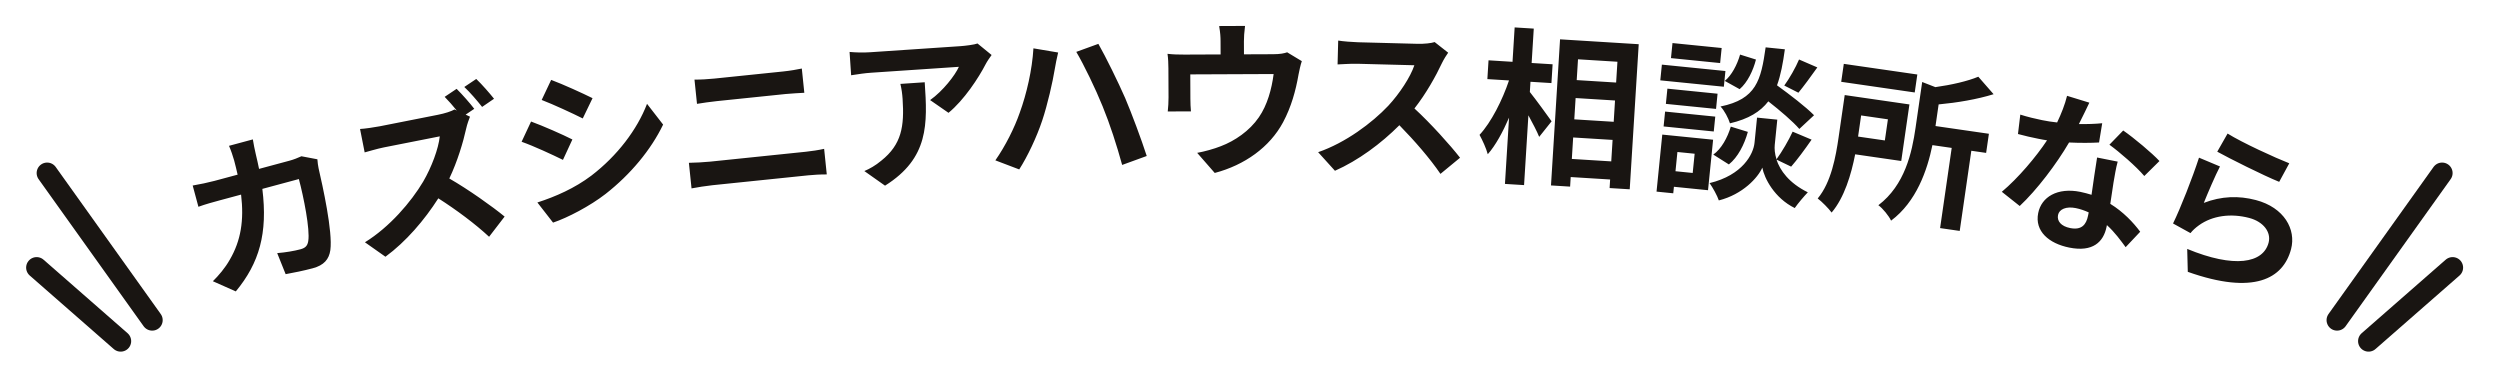 <svg width="238" height="35" viewBox="0 0 238 35" fill="none" xmlns="http://www.w3.org/2000/svg">
<path d="M4.488 16.476L14.488 30.476" stroke="#191512" stroke-width="2" stroke-linecap="round"/>
<path d="M3.488 25.476L11.488 32.476" stroke="#191512" stroke-width="2" stroke-linecap="round"/>
<path d="M232.488 16.476L222.488 30.476" stroke="#191512" stroke-width="2" stroke-linecap="round"/>
<path d="M233.488 25.476L225.488 32.476" stroke="#191512" stroke-width="2" stroke-linecap="round"/>
<path d="M24.072 13.271C24.121 13.639 24.265 14.296 24.349 14.671C24.463 15.154 24.572 15.621 24.662 16.078L27.567 15.296C27.953 15.192 28.342 15.038 28.696 14.876L30.215 15.164C30.235 15.423 30.281 15.841 30.327 16.012C30.714 17.697 31.689 22.057 31.449 23.812C31.321 24.691 30.842 25.251 29.776 25.538C28.895 25.775 27.951 25.963 27.193 26.1L26.389 24.097C27.183 24.032 28.007 23.893 28.61 23.731C29.104 23.598 29.275 23.37 29.345 22.953C29.531 21.859 28.901 18.715 28.452 17.046L24.975 17.982C25.501 22.215 24.686 25.035 22.449 27.742L20.265 26.772C20.803 26.246 21.434 25.513 21.882 24.713C22.936 22.905 23.243 20.966 22.951 18.526L20.912 19.075C20.387 19.217 19.537 19.445 18.889 19.686L18.344 17.662C19.01 17.549 19.826 17.379 20.413 17.221L22.622 16.627C22.521 16.19 22.416 15.738 22.291 15.274C22.2 14.934 21.962 14.236 21.801 13.882L24.072 13.271ZM43.469 8.457C43.995 8.973 44.774 9.863 45.15 10.359L44.329 10.913L44.743 11.108C44.655 11.322 44.465 11.848 44.389 12.206C44.097 13.536 43.547 15.373 42.774 16.993C44.595 18.037 46.891 19.671 48.04 20.618L46.561 22.541C45.261 21.33 43.482 20.001 41.728 18.88C40.408 20.951 38.646 23.011 36.694 24.441L34.742 23.065C37.083 21.624 39.138 19.228 40.288 17.289C41.092 15.907 41.742 14.164 41.867 12.981L36.546 14.032C35.887 14.162 35.042 14.427 34.716 14.508L34.276 12.279C34.712 12.258 35.678 12.116 36.15 12.023L41.69 10.928C42.365 10.795 42.978 10.593 43.27 10.421L43.486 10.525C43.12 10.075 42.698 9.588 42.332 9.22L43.469 8.457ZM45.339 7.517C45.88 8.03 46.641 8.907 47.032 9.401L45.897 10.179C45.44 9.601 44.739 8.777 44.201 8.28L45.339 7.517ZM52.471 7.606C53.599 8.024 55.504 8.895 56.41 9.346L55.478 11.276C54.501 10.787 52.698 9.95 51.568 9.516L52.471 7.606ZM51.159 19.276C52.889 18.717 54.713 17.919 56.301 16.718C58.774 14.822 60.66 12.333 61.597 9.885L63.129 11.861C61.974 14.26 60.034 16.596 57.654 18.461C56.172 19.614 54.023 20.735 52.651 21.193L51.159 19.276ZM50.557 11.57C51.701 11.986 53.601 12.826 54.491 13.278L53.593 15.22C52.601 14.733 50.798 13.896 49.657 13.496L50.557 11.57ZM66.115 7.579C66.695 7.584 67.446 7.538 67.987 7.482L74.576 6.802C75.213 6.736 75.892 6.618 76.333 6.524L76.571 8.832C76.108 8.863 75.355 8.893 74.798 8.95L68.225 9.629C67.62 9.692 66.892 9.799 66.354 9.887L66.115 7.579ZM65.582 15.5C66.208 15.484 66.961 15.454 67.582 15.39L76.717 14.446C77.258 14.39 77.923 14.29 78.458 14.17L78.709 16.605C78.146 16.599 77.426 16.641 76.949 16.691L67.813 17.634C67.193 17.698 66.418 17.826 65.834 17.935L65.582 15.5ZM94.401 5.236C94.239 5.456 93.962 5.859 93.834 6.109C93.168 7.404 91.787 9.518 90.298 10.741L88.548 9.528C89.773 8.659 90.923 7.171 91.286 6.361L82.969 6.921C82.298 6.966 81.774 7.05 81.028 7.164L80.879 4.945C81.492 5 82.167 5.019 82.837 4.974L91.442 4.394C91.889 4.363 92.763 4.256 93.06 4.14L94.401 5.236ZM88.033 7.831C88.3 11.79 88.44 15.052 84.255 17.675L82.285 16.284C82.784 16.074 83.34 15.764 83.902 15.293C85.834 13.752 86.103 12.034 85.927 9.416C85.894 8.921 85.833 8.492 85.718 7.987L88.033 7.831ZM97.079 10.732C97.736 8.931 98.263 6.639 98.383 4.602L100.735 4.999C100.623 5.467 100.459 6.257 100.408 6.611C100.224 7.755 99.726 9.966 99.219 11.473C98.698 13.044 97.819 14.9 97.03 16.129L94.758 15.265C95.703 13.918 96.586 12.158 97.079 10.732ZM104.967 10.116C104.3 8.459 103.177 6.145 102.462 4.938L104.564 4.175C105.264 5.399 106.454 7.822 107.116 9.336C107.727 10.771 108.665 13.284 109.169 14.851L106.829 15.702C106.315 13.831 105.667 11.821 104.967 10.116ZM118.527 2.468C118.45 3.156 118.419 3.492 118.421 3.94L118.426 5.172L121.21 5.161C121.882 5.158 122.266 5.076 122.538 4.979L123.933 5.821C123.807 6.173 123.681 6.782 123.619 7.102C123.353 8.639 122.928 10.177 122.15 11.636C120.88 14.01 118.488 15.716 115.643 16.465L113.971 14.552C114.69 14.421 115.569 14.177 116.224 13.918C117.55 13.416 118.954 12.466 119.844 11.166C120.655 9.995 121.065 8.473 121.25 7.048L113.315 7.082L113.325 9.418C113.326 9.786 113.344 10.282 113.378 10.602L111.17 10.612C111.216 10.211 111.246 9.699 111.244 9.267L111.232 6.499C111.231 6.147 111.212 5.507 111.146 5.124C111.69 5.185 112.17 5.199 112.778 5.197L116.202 5.182L116.197 3.95C116.195 3.502 116.178 3.166 116.063 2.479L118.527 2.468ZM137.866 5.016C137.733 5.189 137.432 5.677 137.28 5.993C136.704 7.227 135.763 8.915 134.654 10.326C136.201 11.743 138.083 13.841 138.997 15.017L137.132 16.553C136.13 15.086 134.685 13.416 133.22 11.921C131.477 13.668 129.306 15.276 127.088 16.258L125.486 14.488C128.086 13.595 130.616 11.709 132.164 10.069C133.251 8.897 134.268 7.339 134.649 6.212L129.227 6.071C128.555 6.053 127.673 6.126 127.337 6.133L127.396 3.862C127.827 3.937 128.801 4.011 129.281 4.023L134.927 4.171C135.615 4.189 136.257 4.11 136.58 4.006L137.866 5.016ZM145.701 7.785L145.641 8.759C146.162 9.401 147.417 11.13 147.712 11.549L146.53 13.03C146.322 12.505 145.906 11.725 145.503 10.979L145.091 17.622L143.271 17.509L143.662 11.201C143.064 12.575 142.376 13.847 141.635 14.683C141.493 14.129 141.125 13.337 140.851 12.839C141.967 11.642 143.028 9.527 143.657 7.658L141.597 7.531L141.708 5.742L143.992 5.884L144.195 2.61L146.015 2.723L145.812 5.997L147.808 6.12L147.697 7.909L145.701 7.785ZM149.638 15.131L153.391 15.364L153.518 13.319L149.765 13.087L149.638 15.131ZM153.75 9.567L149.998 9.334L149.872 11.362L153.625 11.595L153.75 9.567ZM153.979 5.878L150.226 5.645L150.103 7.625L153.856 7.858L153.979 5.878ZM148.517 3.744L156.006 4.208L155.15 18.021L153.234 17.903L153.284 17.088L149.531 16.855L149.475 17.766L147.654 17.653L148.517 3.744ZM171.269 5.664L173.01 6.418C172.392 7.289 171.721 8.202 171.208 8.826L169.862 8.144C170.346 7.485 170.952 6.42 171.269 5.664ZM172.697 10.97L171.296 12.276C170.691 11.572 169.477 10.534 168.344 9.648C167.585 10.633 166.471 11.325 164.692 11.741C164.547 11.26 164.156 10.513 163.792 10.139C167.207 9.437 167.644 7.648 168.089 4.508L169.919 4.693C169.739 6.009 169.528 7.146 169.172 8.123C170.401 9.018 171.91 10.167 172.697 10.97ZM164.588 15.654L163.106 14.717C163.868 14.183 164.457 13.116 164.773 12.055L166.395 12.555C166.065 13.76 165.445 14.968 164.588 15.654ZM165.656 5.196L167.168 5.67C166.903 6.705 166.371 7.841 165.614 8.489L164.198 7.703C164.844 7.189 165.381 6.166 165.656 5.196ZM163.902 4.57L163.757 6.003L159.077 5.532L159.221 4.099L163.902 4.57ZM164.26 6.761L164.11 8.257L158.06 7.649L158.211 6.152L164.26 6.761ZM163.512 8.921L163.367 10.369L158.591 9.889L158.736 8.44L163.512 8.921ZM158.375 12.038L158.517 10.621L163.293 11.102L163.15 12.518L158.375 12.038ZM161.33 14.635L159.69 14.47L159.506 16.301L161.145 16.466L161.33 14.635ZM163.088 13.3L162.604 18.108L159.357 17.781L159.294 18.402L157.702 18.242L158.248 12.813L163.088 13.3ZM170.517 15.864L169.121 15.193C169.453 16.208 170.296 17.418 172.104 18.308C171.727 18.704 171.161 19.37 170.86 19.806C168.929 18.857 167.961 16.974 167.773 15.958C167.356 16.913 165.909 18.505 163.632 19.08C163.485 18.631 163.049 17.847 162.753 17.431C165.901 16.671 166.922 14.667 167.03 13.6L167.271 11.196L169.198 11.39L168.956 13.794C168.921 14.144 168.952 14.63 169.124 15.162C169.647 14.442 170.287 13.349 170.659 12.534L172.464 13.294C171.806 14.241 171.079 15.229 170.517 15.864ZM182.529 7.092L182.282 8.803L175.283 7.789L175.53 6.079L182.529 7.092ZM179.729 11.359L177.18 10.99L176.889 13.001L179.438 13.37L179.729 11.359ZM180.998 15.326L176.612 14.691C176.237 16.609 175.577 18.825 174.37 20.235C174.115 19.875 173.424 19.177 173.045 18.895C174.335 17.352 174.772 14.893 175.035 13.072L175.617 9.05L181.777 9.942L180.998 15.326ZM189.343 12.735L189.08 14.556L187.67 14.352L186.565 21.984L184.697 21.714L185.802 14.081L183.965 13.816C183.472 16.218 182.441 19.205 180.03 21.006C179.834 20.573 179.231 19.823 178.82 19.537C181.344 17.623 182.02 14.52 182.359 12.177L182.992 7.806L184.247 8.295C185.781 8.081 187.336 7.724 188.335 7.302L189.791 8.968C188.234 9.454 186.328 9.776 184.558 9.94L184.26 11.999L189.343 12.735ZM198.906 9.774C198.68 10.251 198.316 11.01 197.912 11.81C198.709 11.823 199.481 11.797 200.13 11.731L199.83 13.564C199.071 13.608 198.057 13.618 196.975 13.565C195.783 15.611 193.902 18.091 192.277 19.611L190.573 18.259C192.119 16.969 193.85 14.916 194.878 13.359C194.593 13.318 194.326 13.265 194.059 13.212C193.416 13.084 192.776 12.94 192.111 12.758L192.332 10.91C192.992 11.123 193.817 11.32 194.397 11.436C194.868 11.53 195.342 11.608 195.838 11.658C196.23 10.839 196.59 9.932 196.784 9.122L198.906 9.774ZM195.924 20.469C195.808 21.049 196.216 21.539 197.079 21.711C198.162 21.927 198.61 21.396 198.782 20.533C198.801 20.439 198.82 20.345 198.845 20.22C198.456 20.044 198.045 19.897 197.605 19.809C196.695 19.628 196.033 19.92 195.924 20.469ZM201.604 15.386C201.425 16.035 201.325 16.701 201.203 17.394C201.128 17.852 201.025 18.615 200.9 19.406C202.149 20.177 203.091 21.181 203.747 22.062L202.361 23.531C201.912 22.92 201.337 22.12 200.578 21.43C200.568 21.477 200.556 21.54 200.546 21.587C200.255 23.046 199.23 24.016 197.002 23.572C195.056 23.183 193.69 22.014 194.035 20.288C194.341 18.75 195.863 17.83 198.044 18.265C198.42 18.34 198.759 18.44 199.114 18.544C199.283 17.37 199.483 15.958 199.643 14.995L201.604 15.386ZM204.137 16.756C203.371 15.852 201.785 14.476 200.816 13.777L202.13 12.423C203.162 13.135 204.895 14.59 205.58 15.331L204.137 16.756ZM212.066 12.714C213.414 13.564 216.633 15.038 217.939 15.546L216.979 17.312C215.469 16.701 212.209 15.067 211.083 14.441L212.066 12.714ZM211.342 15.848C210.917 16.647 210.143 18.462 209.803 19.315C211.479 18.664 213.129 18.617 214.754 19.044C217.462 19.755 218.602 21.841 218.11 23.714C217.37 26.53 214.573 28.111 208.277 25.879L208.222 23.697C212.698 25.551 215.455 25.068 215.971 23.102C216.235 22.096 215.471 21.102 214.124 20.748C212.376 20.289 210.627 20.524 209.343 21.444C208.975 21.712 208.755 21.919 208.534 22.192L206.873 21.275C207.58 19.84 208.733 16.9 209.345 15.01L211.342 15.848Z" fill="#191512"/>
</svg>
